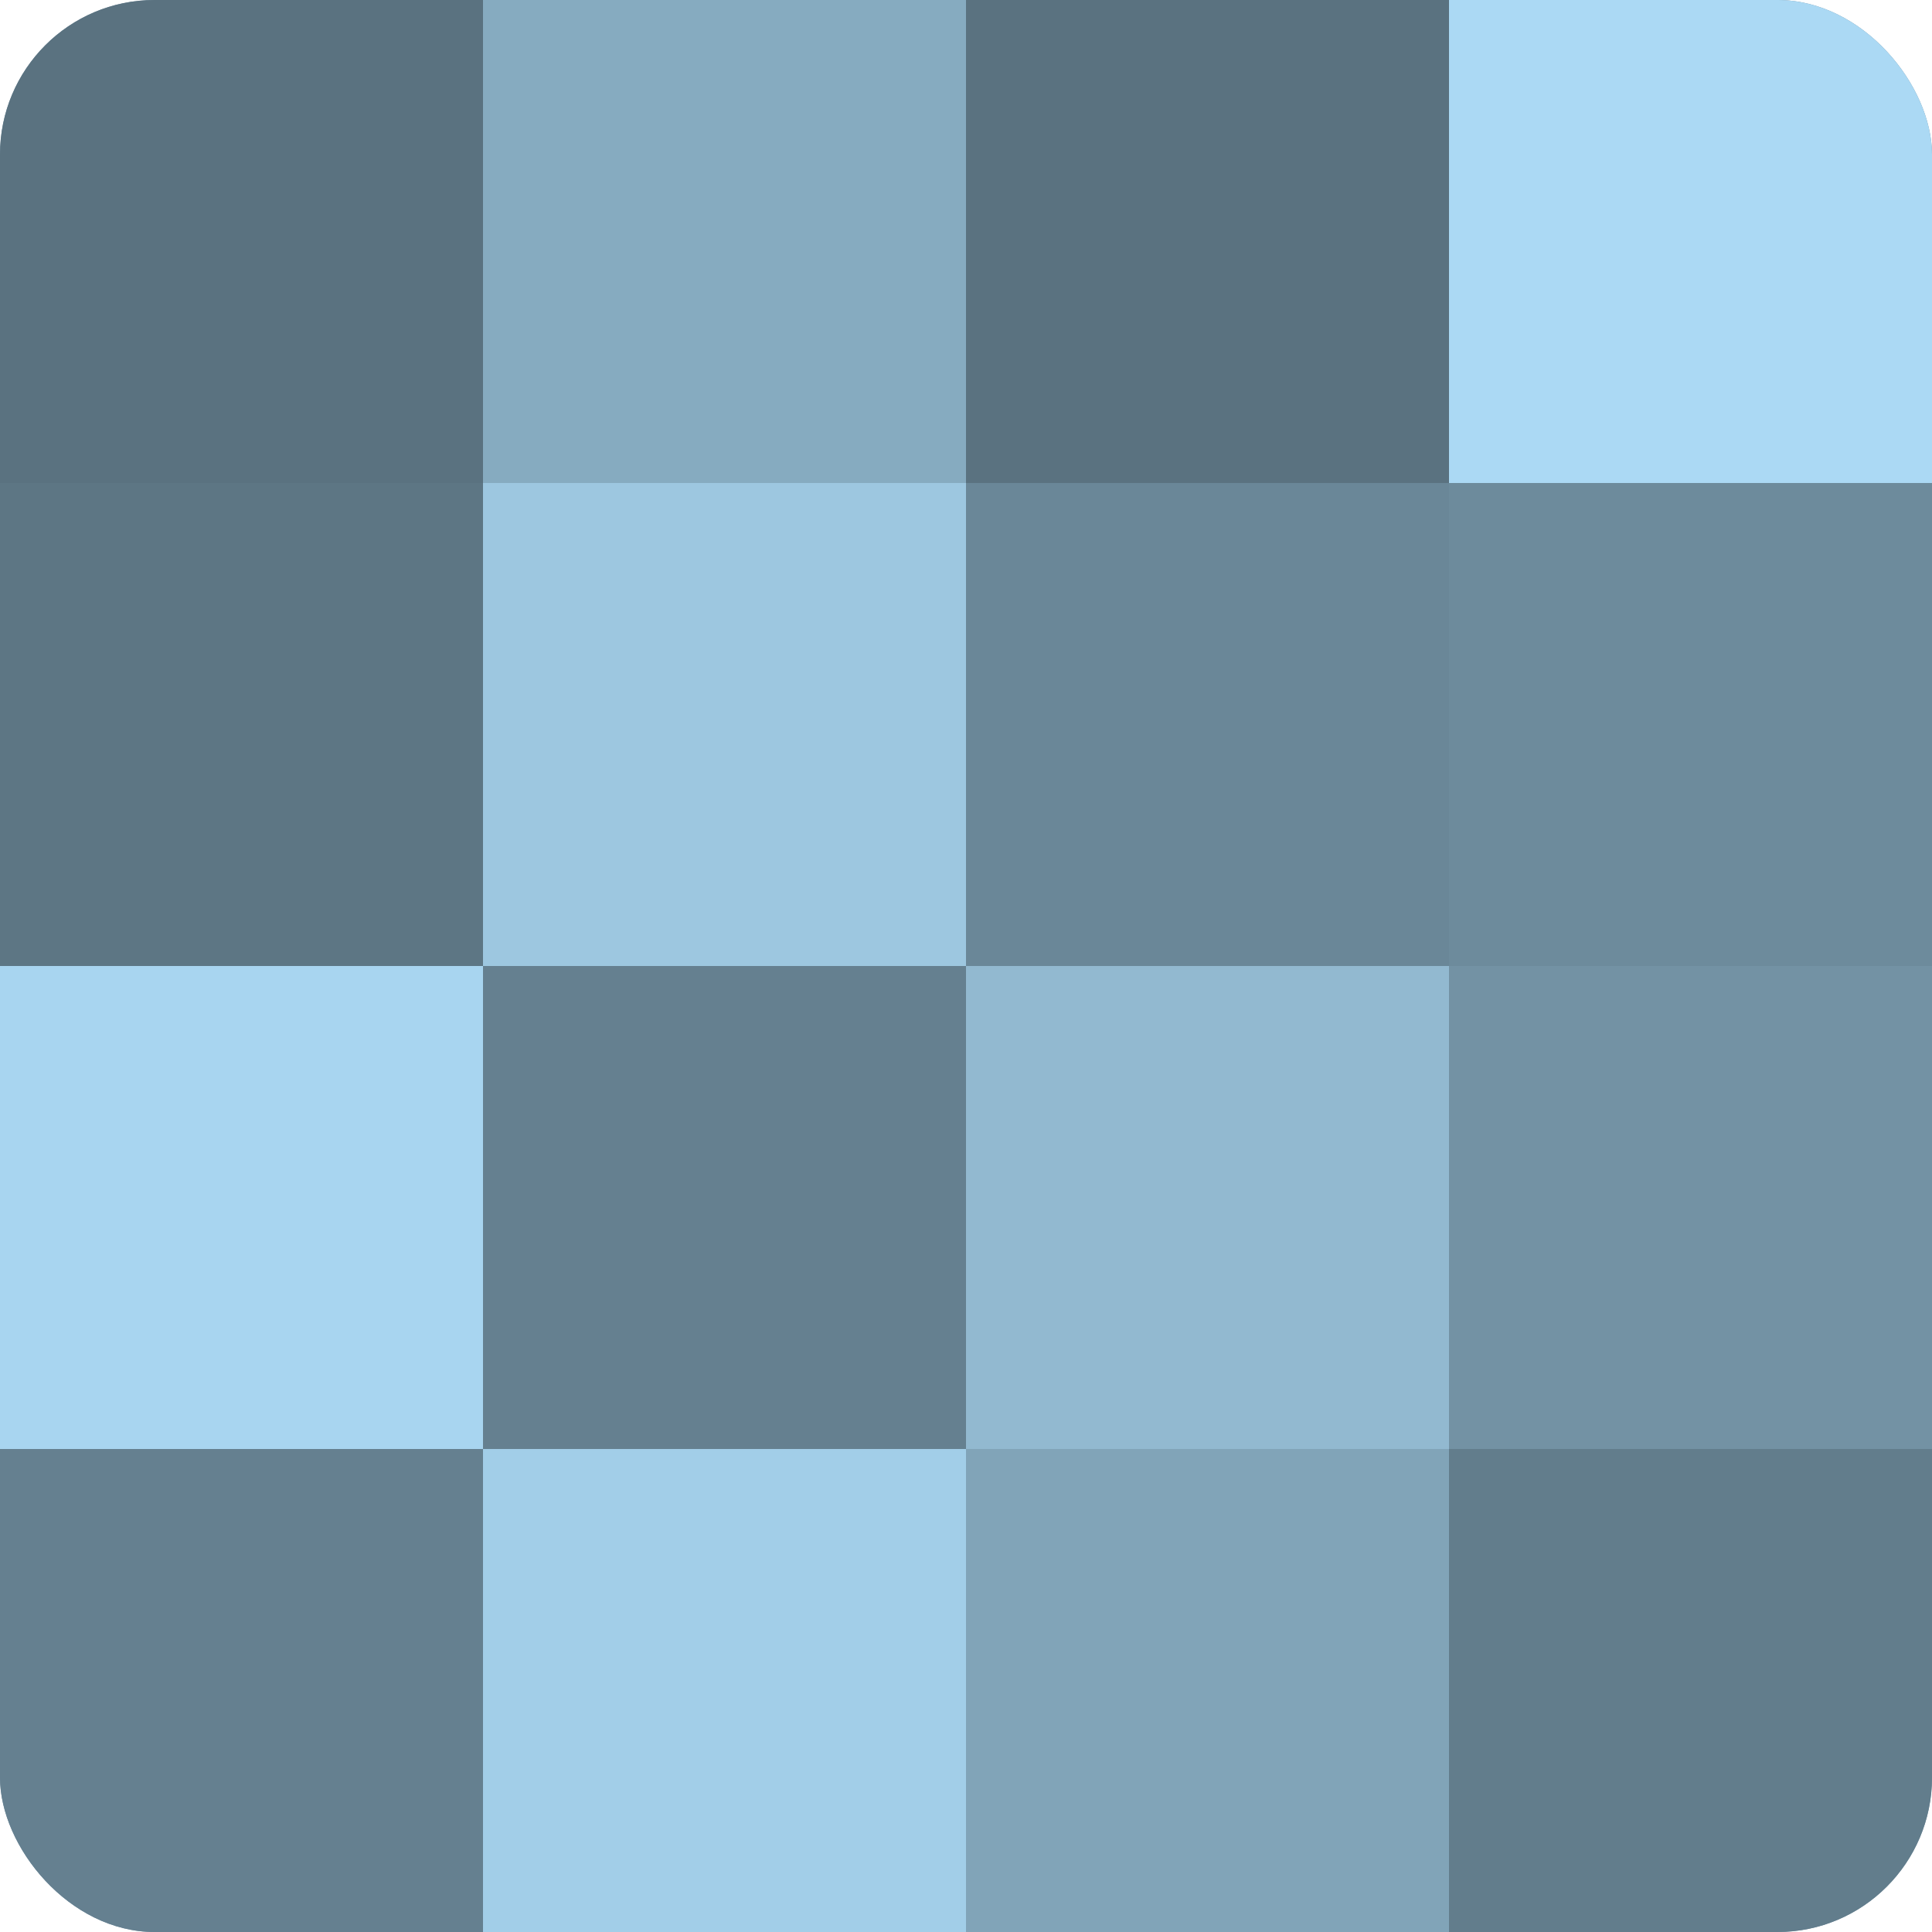 <?xml version="1.0" encoding="UTF-8"?>
<svg xmlns="http://www.w3.org/2000/svg" width="60" height="60" viewBox="0 0 100 100" preserveAspectRatio="xMidYMid meet"><defs><clipPath id="c" width="100" height="100"><rect width="100" height="100" rx="8" ry="8"/></clipPath></defs><g clip-path="url(#c)"><rect width="100" height="100" fill="#708ea0"/><rect width="25" height="25" fill="#5a7280"/><rect y="25" width="25" height="25" fill="#5d7684"/><rect y="50" width="25" height="25" fill="#a8d5f0"/><rect y="75" width="25" height="25" fill="#658090"/><rect x="25" width="25" height="25" fill="#86abc0"/><rect x="25" y="25" width="25" height="25" fill="#9dc7e0"/><rect x="25" y="50" width="25" height="25" fill="#658090"/><rect x="25" y="75" width="25" height="25" fill="#a2cee8"/><rect x="50" width="25" height="25" fill="#5a7280"/><rect x="50" y="25" width="25" height="25" fill="#6a8798"/><rect x="50" y="50" width="25" height="25" fill="#92b9d0"/><rect x="50" y="75" width="25" height="25" fill="#81a4b8"/><rect x="75" width="25" height="25" fill="#abd9f4"/><rect x="75" y="25" width="25" height="25" fill="#6d8b9c"/><rect x="75" y="50" width="25" height="25" fill="#7392a4"/><rect x="75" y="75" width="25" height="25" fill="#627d8c"/></g></svg>
